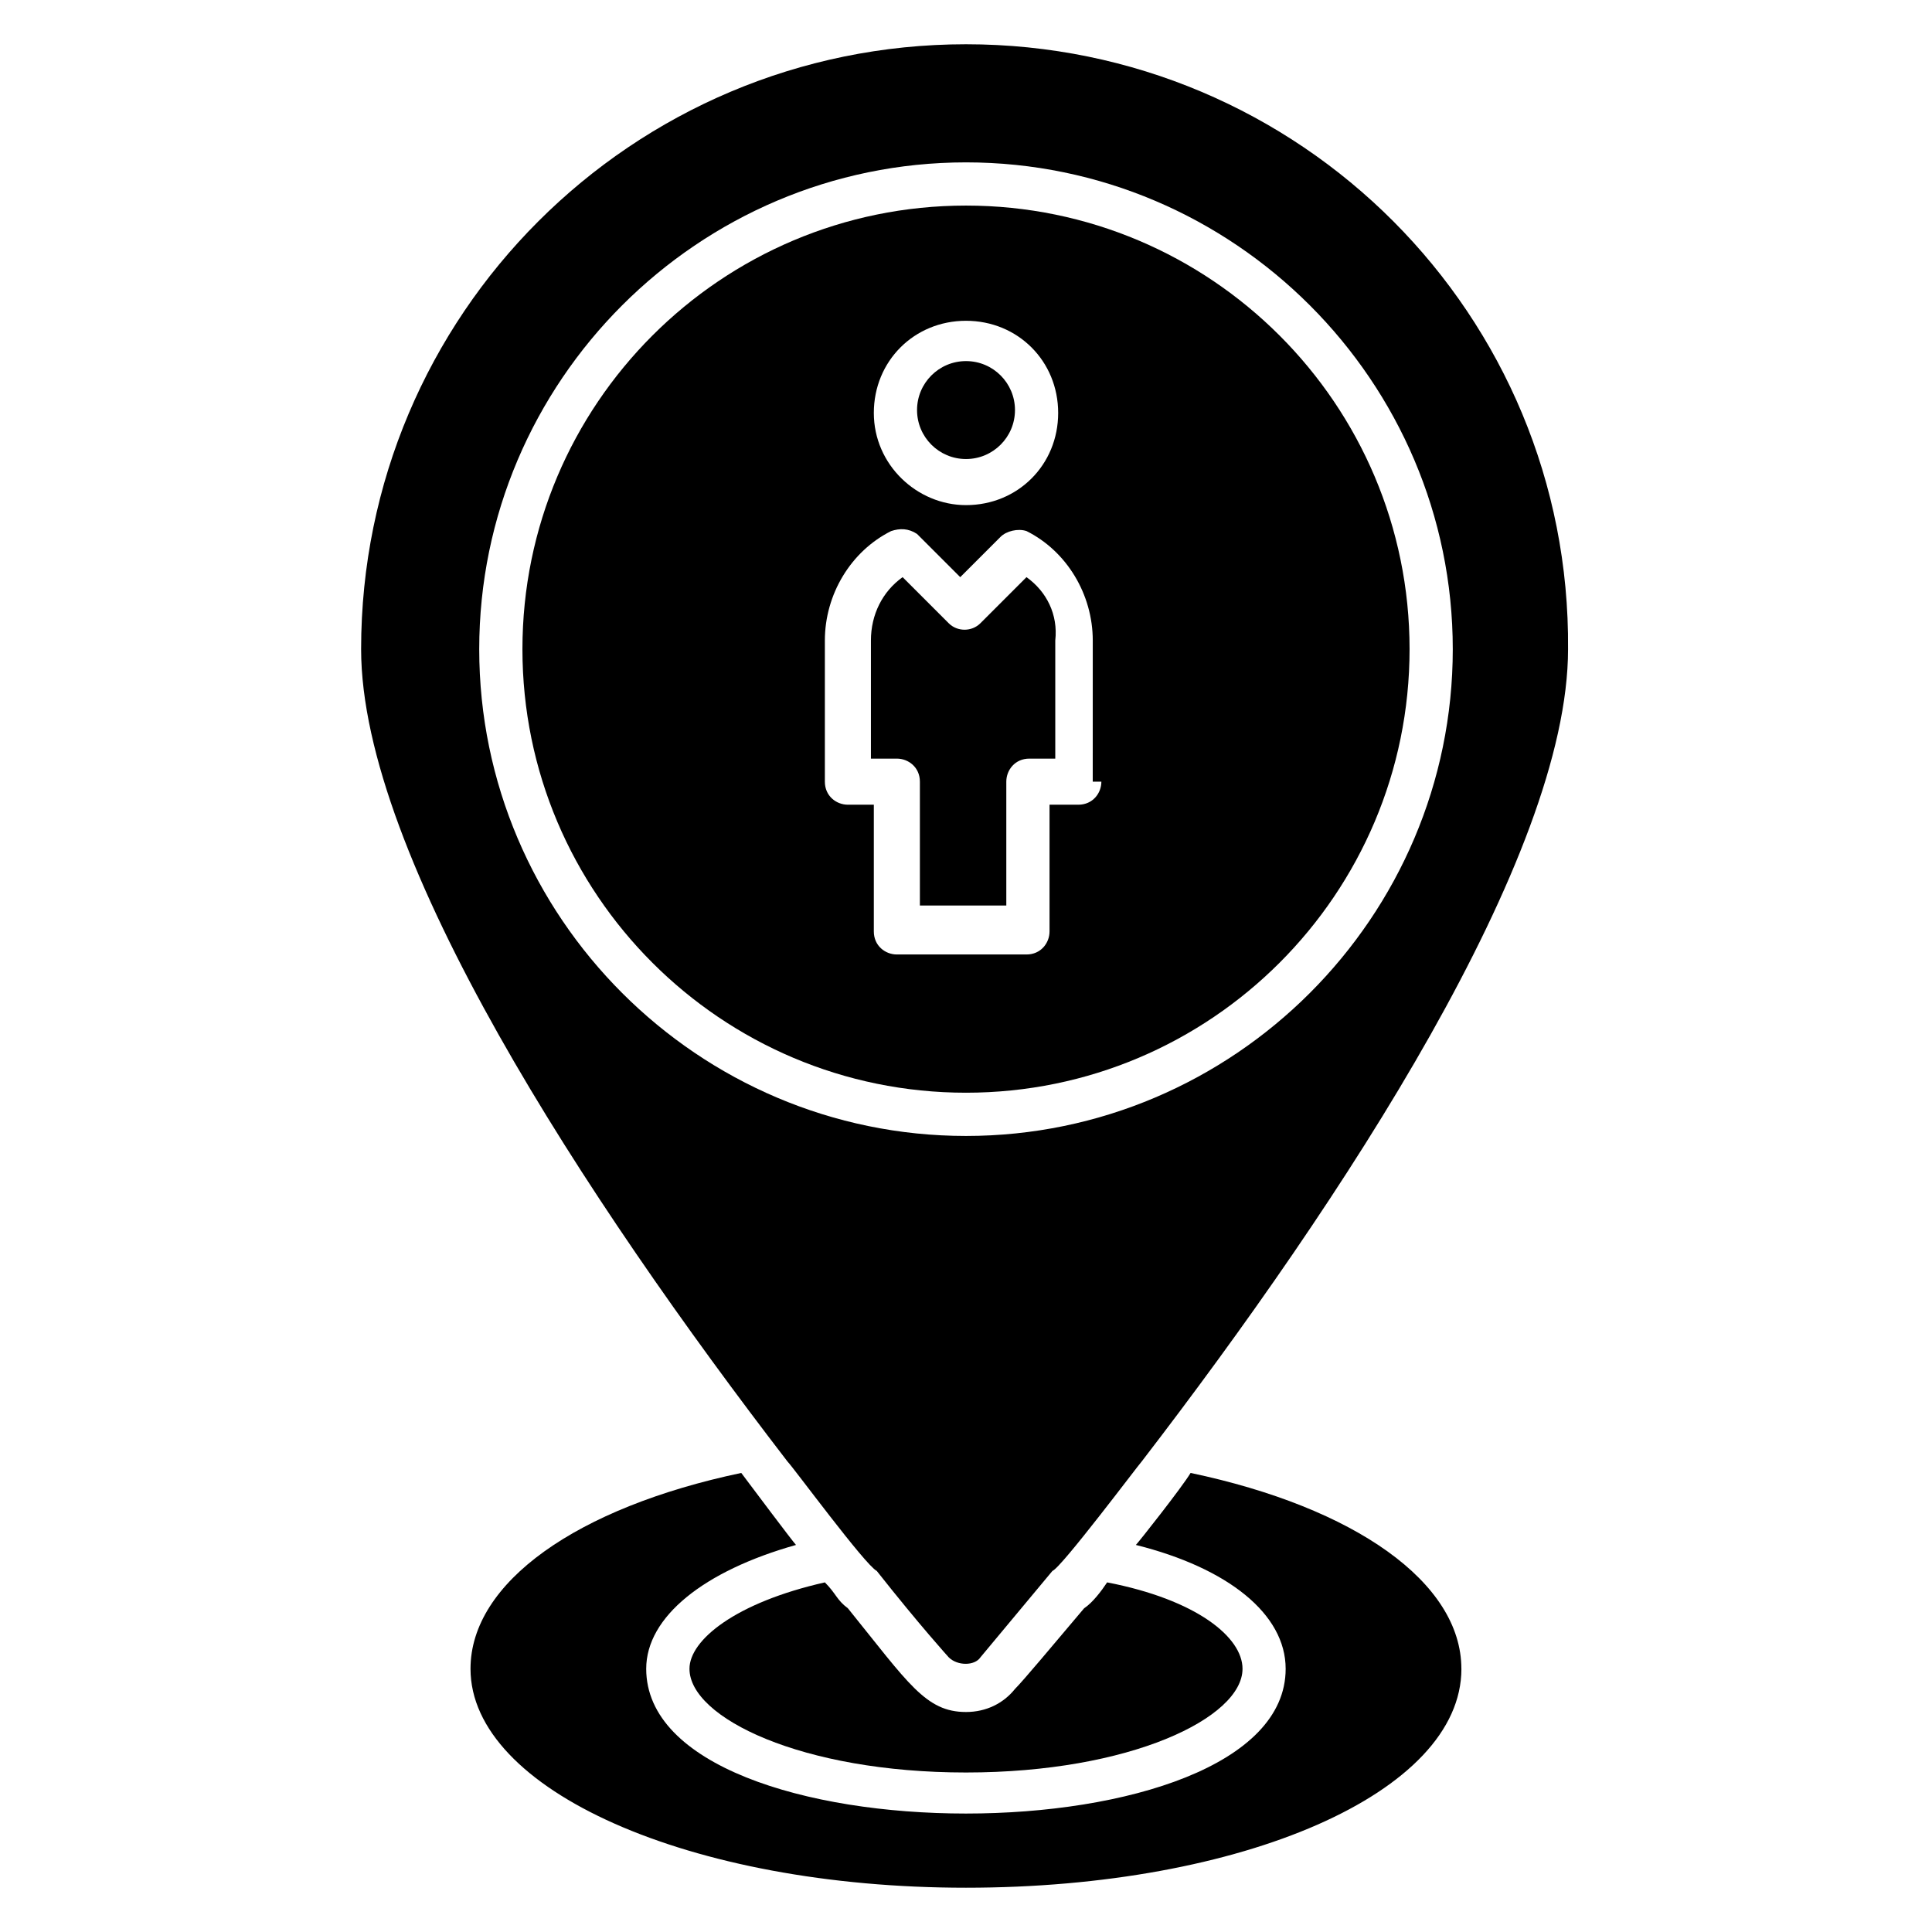<?xml version="1.0" encoding="UTF-8"?>
<!-- Uploaded to: ICON Repo, www.iconrepo.com, Generator: ICON Repo Mixer Tools -->
<svg fill="#000000" width="800px" height="800px" version="1.1" viewBox="144 144 512 512" xmlns="http://www.w3.org/2000/svg">
 <g>
  <path d="m400 155.73c-88.551 0-160.3 71.754-160.3 160.3 0 54.961 59.543 145.8 112.98 215.27 1.527 1.527 20.609 27.48 23.664 29.008 11.449 14.504 19.082 22.902 19.082 22.902 2.289 2.289 6.871 2.289 8.398 0 0 0 7.633-9.16 19.082-22.902 2.289-0.762 22.902-28.242 23.664-29.008 53.434-69.465 112.98-160.3 112.98-215.27 0.762-88.551-70.992-160.3-159.54-160.3zm0 289.31c-70.992 0-129-58.016-129-129-0.004-70.992 58.012-129.01 129-129.01 70.988 0 129 58.016 129 129.01s-58.016 129-129 129z"/>
  <path d="m473.28 586.25c0 12.977-29.77 27.48-73.281 27.48s-73.281-14.504-73.281-27.48c0-7.633 12.215-17.559 35.879-22.902 3.055 3.055 3.055 4.582 6.106 6.871 16.031 19.848 20.609 27.48 31.297 27.48 5.344 0 9.922-2.289 12.977-6.106 2.289-2.289 9.922-11.449 18.32-21.375 2.289-1.527 4.582-4.582 6.106-6.871 23.664 4.582 35.879 14.508 35.879 22.902z"/>
  <path d="m531.29 586.25c0 32.824-58.016 58.016-131.3 58.016s-131.3-25.953-131.3-58.016c0-22.902 28.242-42.746 71.754-51.906 2.289 3.055 13.742 18.32 14.504 19.082-24.426 6.871-39.695 19.082-39.695 32.824 0 51.145 169.46 51.145 169.46 0 0-14.504-15.266-26.719-39.695-32.824 0.762-0.762 12.215-15.266 14.504-19.082 43.516 9.16 71.758 29.008 71.758 51.906z"/>
  <path d="m412.98 252.67c0 7.168-5.812 12.977-12.977 12.977-7.168 0-12.977-5.809-12.977-12.977s5.809-12.977 12.977-12.977c7.164 0 12.977 5.809 12.977 12.977"/>
  <path d="m416.03 296.95-12.215 12.215c-2.289 2.289-6.106 2.289-8.398 0l-12.215-12.215c-5.344 3.816-8.398 9.922-8.398 16.793v31.297h6.871c3.055 0 6.106 2.289 6.106 6.106v32.824h22.902v-32.824c0-3.055 2.289-6.106 6.106-6.106h6.871v-31.297c0.77-6.867-2.285-12.977-7.629-16.793z"/>
  <path d="m400 198.48c-64.883 0-117.55 52.672-117.55 117.55-0.004 64.883 52.668 117.55 117.55 117.55 64.883 0 117.55-52.672 117.55-117.55 0-64.887-52.672-117.55-117.55-117.55zm0 30.531c13.742 0 24.426 10.688 24.426 24.426 0 13.742-10.688 24.426-24.426 24.426-12.977 0-24.426-10.688-24.426-24.426-0.004-13.738 10.684-24.426 24.426-24.426zm35.875 122.14c0 3.055-2.289 6.106-6.106 6.106h-7.633v33.586c0 3.055-2.289 6.106-6.106 6.106h-34.352c-3.055 0-6.106-2.289-6.106-6.106v-33.586h-6.871c-3.055 0-6.106-2.289-6.106-6.106v-37.402c0-12.215 6.871-23.664 17.559-29.008 2.289-0.762 4.582-0.762 6.871 0.762l11.449 11.449 10.688-10.688c1.527-1.527 4.582-2.289 6.871-1.527 10.688 5.344 17.559 16.793 17.559 29.008l-0.008 37.406z"/>
 </g>
</svg>